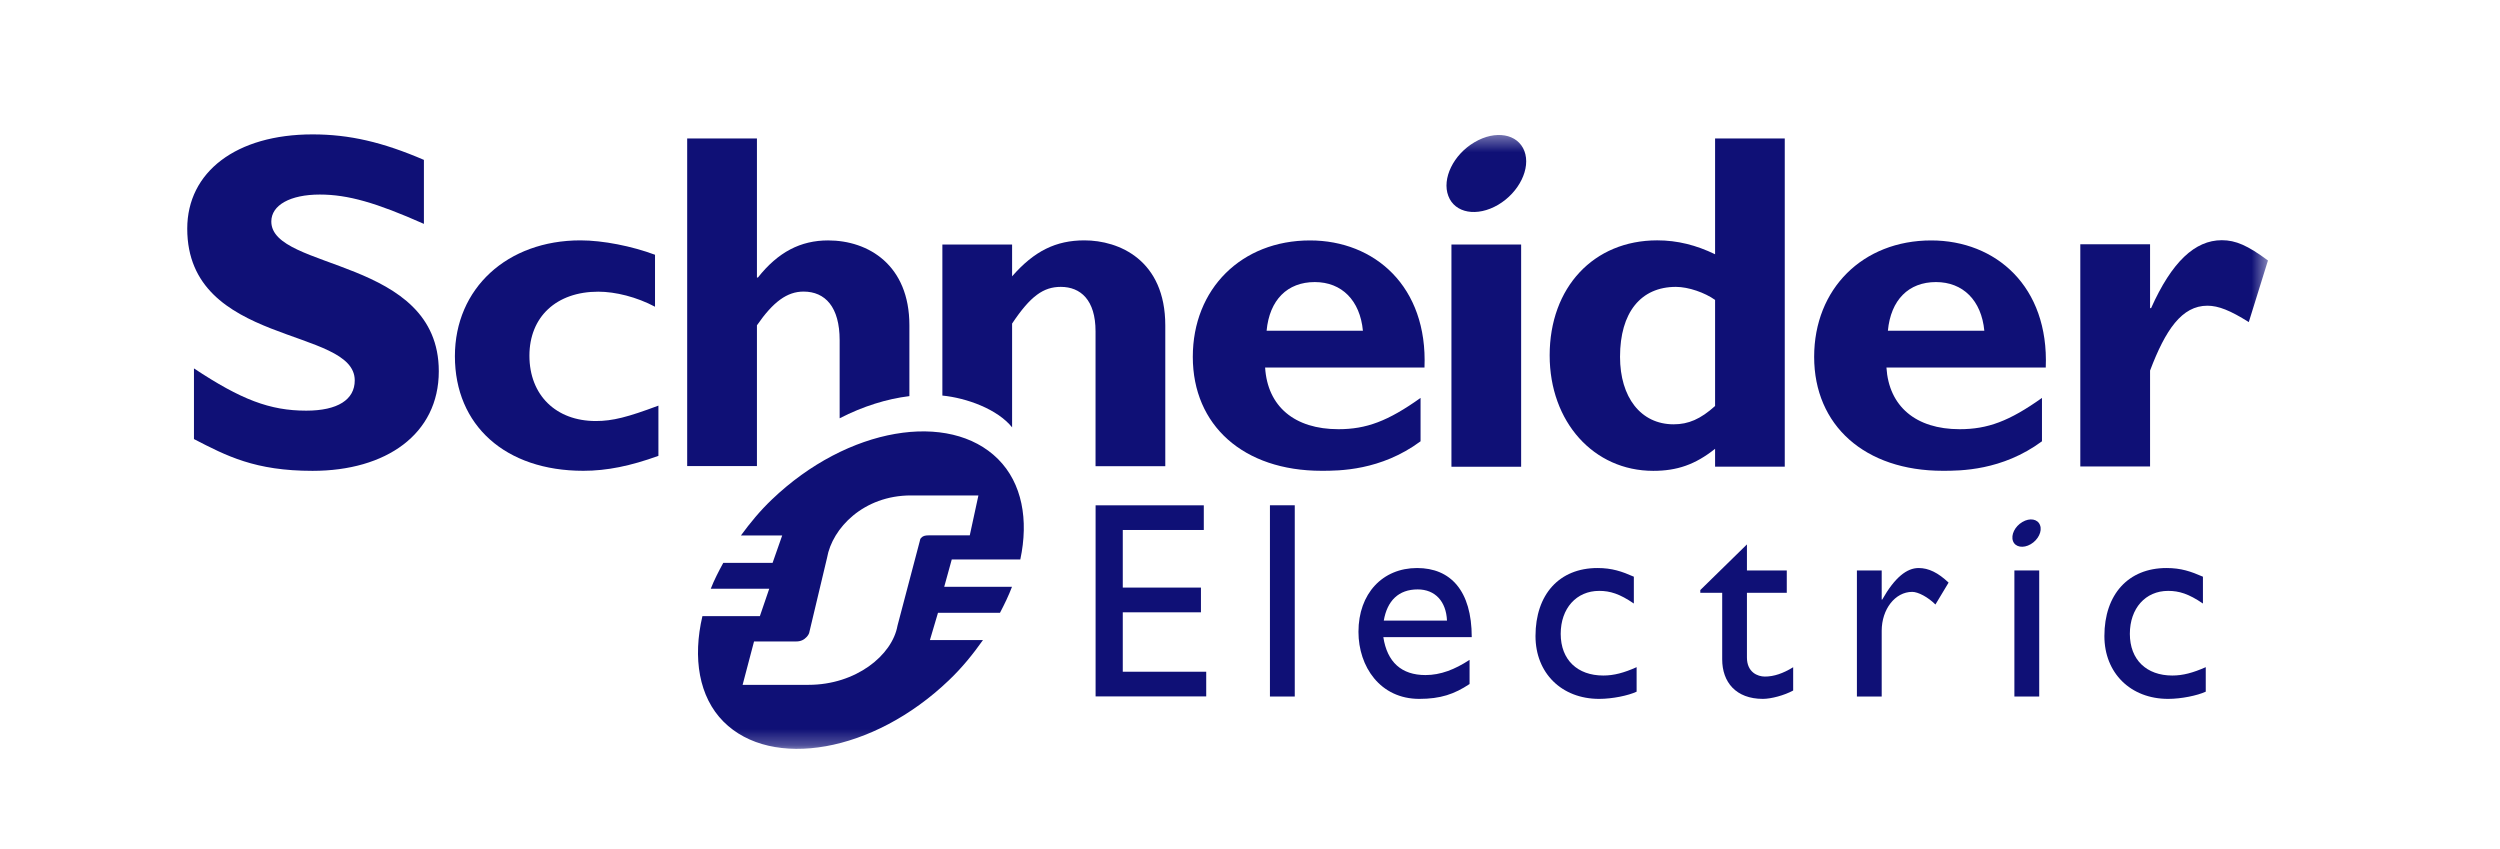 <svg width="156" height="53" viewBox="0 0 156 53" fill="none" xmlns="http://www.w3.org/2000/svg">
<g clip-path="url(#clip0_610_8635)">
<path d="M26.452 13.97C23.484 12.652 21.714 12.14 19.956 12.14C18.111 12.14 16.93 12.801 16.93 13.822C16.93 16.904 27.381 16.037 27.381 23.166C27.381 27.097 24.084 29.381 19.503 29.381C15.911 29.381 14.141 28.451 12.103 27.398V22.988C15.043 24.937 16.842 25.625 19.109 25.625C21.075 25.625 22.136 24.937 22.136 23.737C22.136 20.381 11.684 21.61 11.684 14.269C11.684 10.729 14.742 8.386 19.503 8.386C21.802 8.386 23.875 8.868 26.452 9.977V13.97Z" fill="#0F1076"/>
<path d="M41.085 28.445C39.343 29.077 37.87 29.378 36.4 29.378C31.532 29.378 28.386 26.542 28.386 22.227C28.386 17.991 31.655 14.999 36.219 14.999C37.629 14.999 39.432 15.36 40.873 15.897V19.14C39.732 18.534 38.411 18.201 37.33 18.201C34.717 18.201 33.036 19.772 33.036 22.196C33.036 24.654 34.689 26.272 37.178 26.272C38.229 26.272 39.163 26.031 41.085 25.311V28.445Z" fill="#0F1076"/>
<path d="M79.036 20.639C79.215 18.714 80.332 17.601 82.043 17.601C83.726 17.601 84.866 18.745 85.046 20.639H79.036ZM81.743 15.003C77.472 15.003 74.431 18.021 74.431 22.268C74.431 26.546 77.593 29.378 82.466 29.378C83.546 29.378 86.156 29.378 88.643 27.537V24.83C86.606 26.281 85.258 26.782 83.519 26.782C80.774 26.782 79.095 25.36 78.943 22.935H88.888C89.095 17.872 85.772 15.003 81.743 15.003Z" fill="#0F1076"/>
<path d="M90.57 29.125H94.919V15.258H90.57V29.125Z" fill="#0F1076"/>
<path d="M107.021 25.335C106.115 26.15 105.362 26.477 104.434 26.477C102.386 26.477 101.09 24.792 101.09 22.265C101.09 19.497 102.386 17.901 104.578 17.901C105.362 17.901 106.387 18.262 107.021 18.715V25.335ZM107.021 8.641V15.866C105.846 15.298 104.675 14.998 103.41 14.998C99.443 14.998 96.699 17.931 96.699 22.174C96.699 26.327 99.443 29.381 103.164 29.381C104.64 29.381 105.781 28.994 107.021 28.005V29.121H111.369V8.641H107.021Z" fill="#0F1076"/>
<path d="M117.804 20.639C117.985 18.714 119.096 17.601 120.805 17.601C122.49 17.601 123.642 18.745 123.822 20.639H117.804ZM120.508 15.003C116.238 15.003 113.203 18.021 113.203 22.268C113.203 26.546 116.364 29.378 121.232 29.378C122.31 29.378 124.926 29.378 127.419 27.537V24.83C125.379 26.281 124.029 26.782 122.282 26.782C119.551 26.782 117.866 25.36 117.714 22.935H127.655C127.861 17.872 124.536 15.003 120.508 15.003Z" fill="#0F1076"/>
<mask id="mask0_610_8635" style="mask-type:luminance" maskUnits="userSpaceOnUse" x="11" y="8" width="131" height="39">
<path d="M11.684 8.386V46.729H141.521V8.386" fill="white"/>
</mask>
<g mask="url(#mask0_610_8635)">
<path d="M134.164 19.228H134.228C135.519 16.342 136.964 14.989 138.641 14.989C139.51 14.989 140.259 15.32 141.521 16.254L140.324 20.099C139.182 19.378 138.432 19.076 137.742 19.076C136.147 19.076 135.126 20.581 134.164 23.124V29.106H129.811V15.243H134.164V19.228Z" fill="#0F1076"/>
<path d="M95.122 9.425C95.531 10.502 94.796 12.005 93.486 12.778C92.171 13.551 90.781 13.306 90.376 12.228C89.963 11.149 90.695 9.645 92.008 8.876C93.32 8.099 94.71 8.345 95.122 9.425Z" fill="#0F1076"/>
</g>
<path d="M56.746 20.299C56.746 16.541 54.194 15.002 51.674 15.002C49.961 15.002 48.553 15.725 47.293 17.32H47.233V8.641H42.88V29.084H47.233V20.299C48.251 18.825 49.121 18.195 50.141 18.195C51.495 18.195 52.394 19.158 52.394 21.23V26.101C53.854 25.35 55.338 24.89 56.746 24.718V20.299Z" fill="#0F1076"/>
<path d="M67.667 14.999C65.894 14.999 64.54 15.658 63.155 17.243V15.259H58.804V24.683C60.311 24.833 62.234 25.524 63.155 26.667V20.191C64.299 18.474 65.11 17.901 66.193 17.901C67.425 17.901 68.362 18.715 68.362 20.671V29.09H72.714V20.31C72.714 16.226 69.831 14.999 67.667 14.999Z" fill="#0F1076"/>
<path d="M75.117 33.071H70.061V36.665H74.939V38.208H70.061V41.916H75.268V43.456H68.365V31.532H75.117V33.071Z" fill="#0F1076"/>
<path d="M79.244 43.463H80.793V31.529H79.244V43.463Z" fill="#0F1076"/>
<path d="M88.462 36.779C89.56 36.779 90.241 37.536 90.292 38.725H86.348C86.561 37.483 87.275 36.779 88.462 36.779ZM86.32 39.759H91.837C91.837 36.849 90.508 35.445 88.427 35.445C86.268 35.445 84.768 37.042 84.768 39.424C84.768 41.6 86.123 43.61 88.561 43.61C89.891 43.61 90.75 43.315 91.701 42.683V41.175C90.782 41.777 89.891 42.124 88.952 42.124C87.452 42.124 86.561 41.319 86.32 39.759Z" fill="#0F1076"/>
<path d="M101.952 37.66C101.061 37.05 100.467 36.871 99.788 36.871C98.37 36.871 97.388 37.959 97.388 39.552C97.388 41.175 98.434 42.153 100.047 42.153C100.712 42.153 101.344 41.981 102.125 41.631V43.16C101.603 43.406 100.609 43.61 99.788 43.61C97.443 43.61 95.815 41.997 95.815 39.691C95.815 37.089 97.302 35.445 99.682 35.445C100.591 35.445 101.203 35.657 101.952 35.986V37.66Z" fill="#0F1076"/>
<path d="M109.009 35.595H111.495V36.992H109.009V41.028C109.009 41.951 109.677 42.218 110.129 42.218C110.689 42.218 111.267 42.022 111.894 41.635V43.088C111.351 43.388 110.516 43.61 110.005 43.61C108.318 43.61 107.465 42.563 107.465 41.144V36.992H106.099V36.819L109.009 33.971V35.595Z" fill="#0F1076"/>
<path d="M117.418 35.595V37.415H117.45C118.239 36.022 118.991 35.445 119.722 35.445C120.352 35.445 120.943 35.741 121.592 36.355L120.771 37.721C120.3 37.254 119.69 36.933 119.322 36.933C118.255 36.933 117.418 38.017 117.418 39.361V43.463H115.871V35.595H117.418Z" fill="#0F1076"/>
<path d="M137.463 37.66C136.568 37.05 135.974 36.871 135.291 36.871C133.877 36.871 132.903 37.959 132.903 39.552C132.903 41.175 133.949 42.153 135.553 42.153C136.218 42.153 136.847 41.981 137.639 41.631V43.16C137.105 43.406 136.11 43.61 135.291 43.61C132.949 43.61 131.314 41.997 131.314 39.691C131.314 37.089 132.809 35.445 135.189 35.445C136.1 35.445 136.705 35.657 137.463 35.986V37.66Z" fill="#0F1076"/>
<path d="M125.698 43.463H127.247V35.596H125.698V43.463Z" fill="#0F1076"/>
<mask id="mask1_610_8635" style="mask-type:luminance" maskUnits="userSpaceOnUse" x="11" y="8" width="131" height="39">
<path d="M11.684 8.386V46.729H141.521V8.386" fill="white"/>
</mask>
<g mask="url(#mask1_610_8635)">
<path d="M127.297 32.769C127.448 33.148 127.184 33.685 126.718 33.958C126.249 34.233 125.753 34.145 125.611 33.764C125.47 33.38 125.726 32.848 126.197 32.573C126.662 32.296 127.155 32.385 127.297 32.769Z" fill="#0F1076"/>
<path d="M57.97 33.405C57.697 33.405 57.582 33.45 57.47 33.575C57.426 33.623 57.409 33.673 57.393 33.771L56.004 39.041C55.678 40.889 53.409 42.734 50.451 42.734H46.339L47.052 40.026H49.694C49.964 40.026 50.175 39.926 50.351 39.73C50.416 39.653 50.501 39.533 50.512 39.41L51.608 34.806C51.931 32.957 53.884 30.915 56.841 30.915H61.053L60.514 33.405H57.97ZM58.919 36.617L59.389 34.912H63.667C64.195 32.44 63.78 30.149 62.28 28.649C59.245 25.613 52.895 26.645 48.164 31.172C47.426 31.875 46.802 32.636 46.234 33.413H48.809L48.21 35.121H45.133C44.839 35.66 44.563 36.194 44.352 36.736H48.001L47.417 38.445H43.831C43.218 41.055 43.609 43.489 45.151 45.035C48.149 48.033 54.479 46.979 59.207 42.452C60.035 41.665 60.718 40.815 61.336 39.942H58.026L58.531 38.237H62.4C62.683 37.695 62.944 37.159 63.148 36.617H58.919Z" fill="#0F1076"/>
</g>
</g>
<defs>
<clipPath id="clip0_610_8635">
<rect width="155.754" height="51.918" fill="white" transform="translate(0.122 0.479)"/>
</clipPath>
</defs>
</svg>
